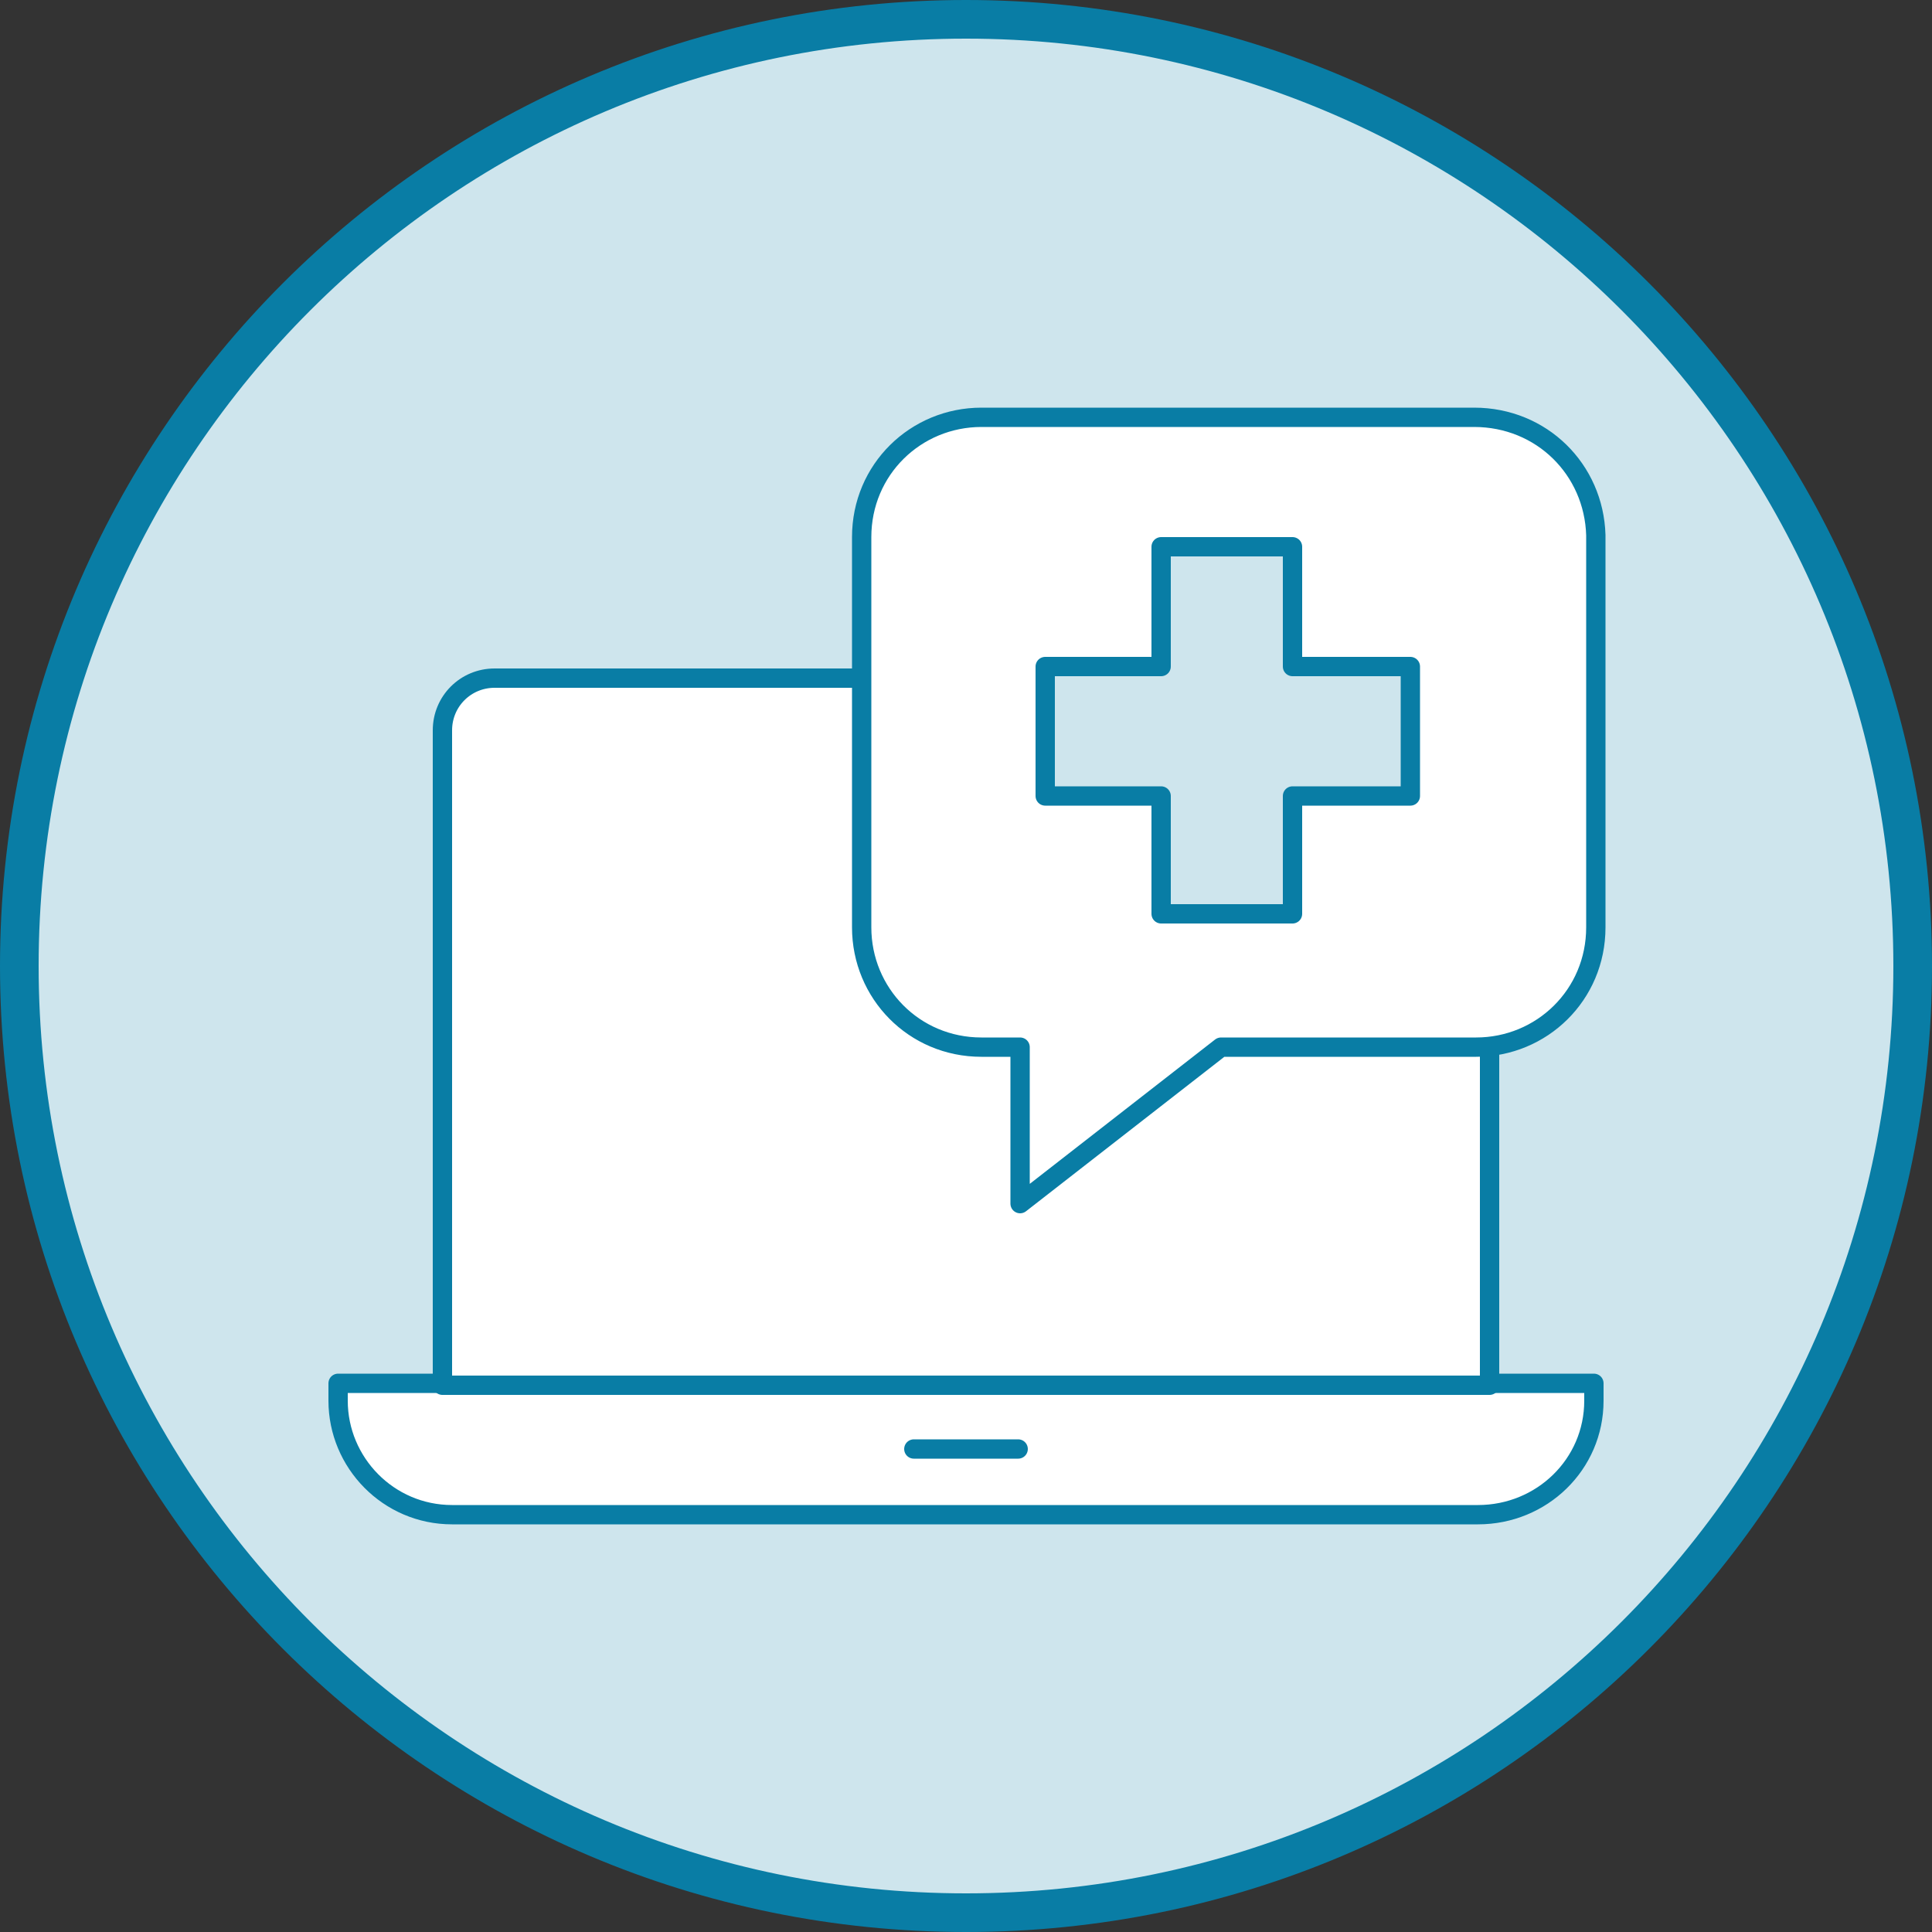 <?xml version="1.0" encoding="utf-8"?>
<!-- Generator: Adobe Illustrator 28.2.0, SVG Export Plug-In . SVG Version: 6.00 Build 0)  -->
<svg version="1.1" id="Layer_1" xmlns="http://www.w3.org/2000/svg" xmlns:xlink="http://www.w3.org/1999/xlink" x="0px" y="0px"
	 viewBox="0 0 100 100" style="enable-background:new 0 0 100 100;" xml:space="preserve">
<rect x="0" y="0" width="100" height="100" fill="#333333" stroke="none"/>
<style type="text/css">
	.st0{fill:#CEE5ED;}
	.st1{fill:#097DA5;}
	.st2{fill:#FFFFFF;stroke:#097DA5;stroke-linecap:round;stroke-linejoin:round;stroke-miterlimit:10;}
	.st3{fill:none;stroke:#097DA5;stroke-linecap:round;stroke-linejoin:round;stroke-miterlimit:10;}
	.st4{fill:#CEE5ED;stroke:#097DA5;stroke-linecap:round;stroke-linejoin:round;stroke-miterlimit:10;}
</style>
<g>
	<circle class="st0" cx="50" cy="50" r="49"/>
	<path class="st1" d="M50,2c26.5,0,48,21.5,48,48S76.5,98,50,98S2,76.5,2,50S23.5,2,50,2 M50,0C22.4,0,0,22.4,0,50s22.4,50,50,50
		s50-22.4,50-50S77.6,0,50,0L50,0z"/>
</g>
<g>
	<path class="st2" d="M76.5,78.4H23.4c-3.3,0-5.9-2.7-5.9-5.9v-0.9h65v0.9C82.5,75.8,79.8,78.4,76.5,78.4z"/>
	<path class="st2" d="M77.1,71.7H22.9V37.8c0-1.5,1.2-2.7,2.7-2.7h48.8c1.5,0,2.7,1.2,2.7,2.7V71.7L77.1,71.7z"/>
	<line class="st3" x1="47.3" y1="75" x2="52.7" y2="75"/>
	<path class="st2" d="M76.3,21.6H50.8c-3.4,0-6.2,2.7-6.2,6.2V48c0,3.4,2.7,6.2,6.2,6.2h2v8.1l10.4-8.1h13.2c3.4,0,6.2-2.7,6.2-6.2
		V27.7C82.5,24.3,79.8,21.6,76.3,21.6z"/>
	<polygon class="st4" points="73,34.5 66.9,34.5 66.9,28.3 60.1,28.3 60.1,34.5 54.1,34.5 54.1,41.2 60.1,41.2 60.1,47.3 66.9,47.3 
		66.9,41.2 73,41.2 	"/>
</g>
</svg>
